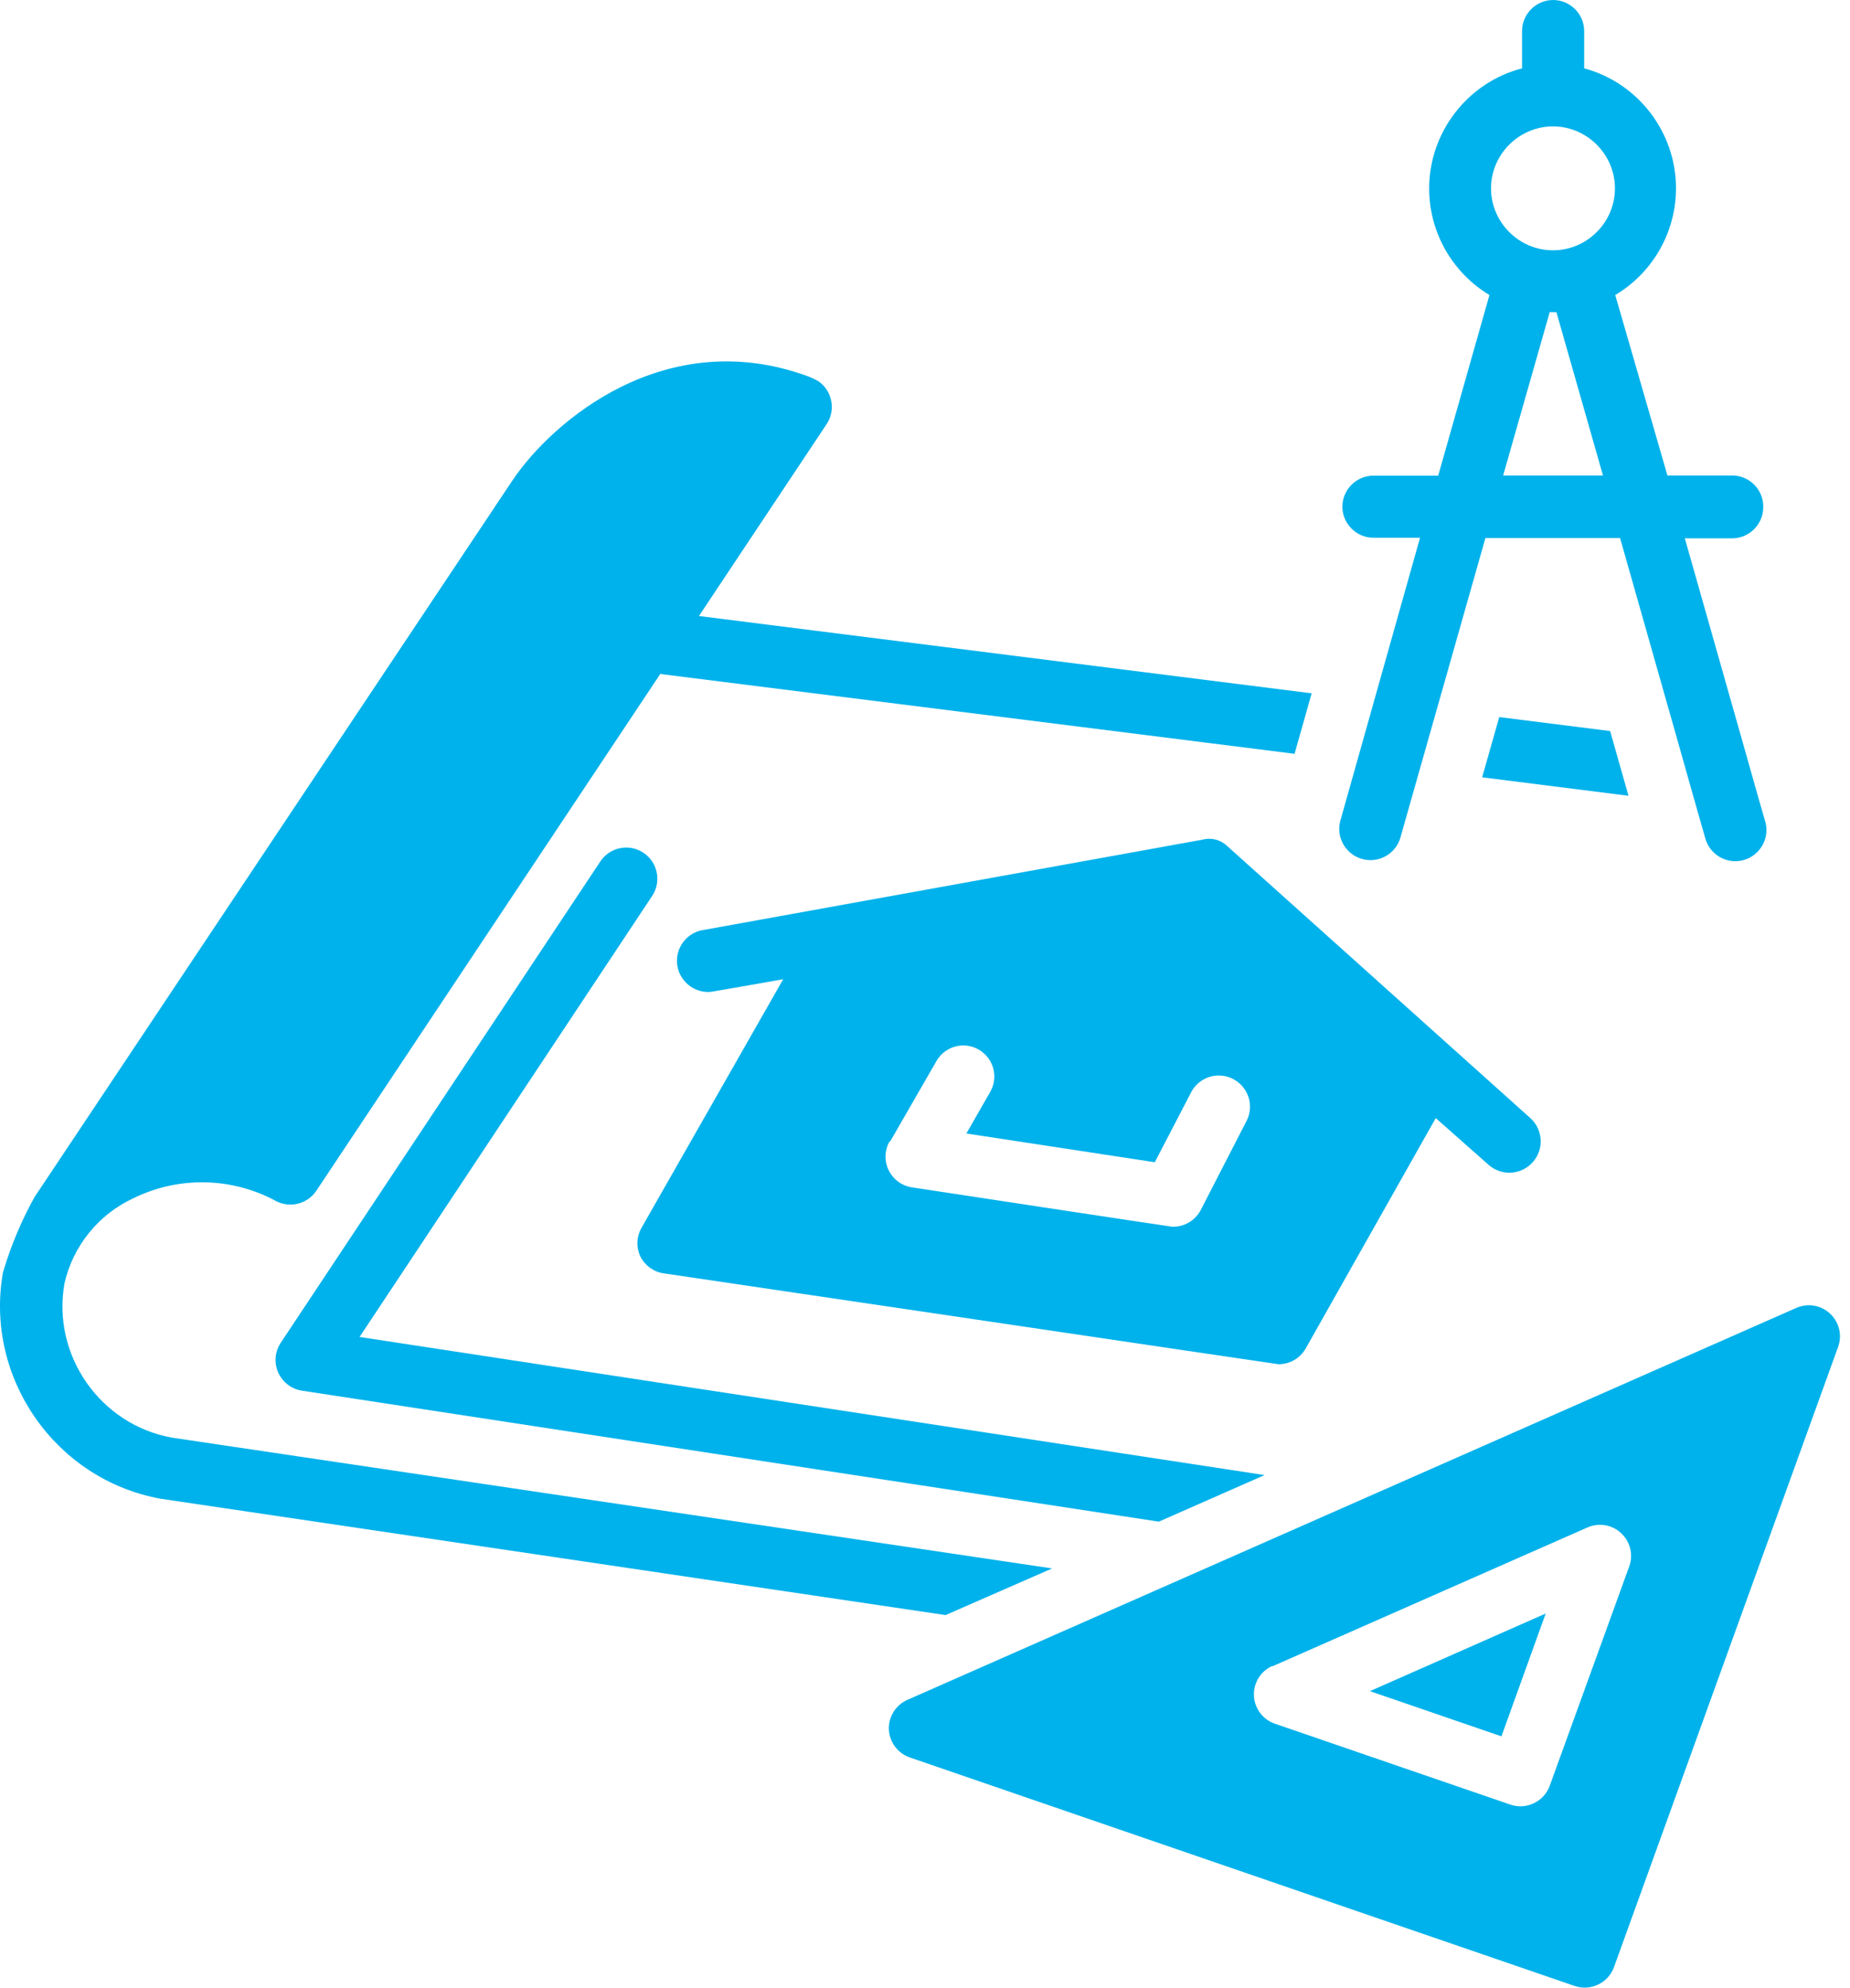 <?xml version="1.0" encoding="UTF-8" standalone="no"?>
<!DOCTYPE svg PUBLIC "-//W3C//DTD SVG 1.1//EN" "http://www.w3.org/Graphics/SVG/1.1/DTD/svg11.dtd">
<svg width="100%" height="100%" viewBox="0 0 67 72" version="1.1" xmlns="http://www.w3.org/2000/svg" xmlns:xlink="http://www.w3.org/1999/xlink" xml:space="preserve" xmlns:serif="http://www.serif.com/" style="fill-rule:evenodd;clip-rule:evenodd;stroke-linejoin:round;stroke-miterlimit:2;">
    <g transform="matrix(1,0,0,1,-37.721,0)">
        <path d="M101.58,18.348C101.58,17.731 101.072,17.223 100.455,17.223L98.109,17.223L96.219,10.687C97.582,9.877 98.419,8.404 98.419,6.819C98.419,4.792 97.05,3.004 95.094,2.475L95.094,1.125C95.094,0.508 94.586,0 93.969,0C93.352,-0 92.844,0.508 92.844,1.125L92.844,2.475C90.869,2.99 89.48,4.788 89.48,6.829C89.48,8.407 90.31,9.874 91.663,10.687L89.807,17.229L87.462,17.229C86.845,17.229 86.337,17.737 86.337,18.354C86.337,18.971 86.845,19.479 87.462,19.479L89.149,19.479L86.258,29.749C86.235,29.84 86.223,29.933 86.223,30.027C86.223,30.647 86.733,31.157 87.353,31.157C87.843,31.157 88.279,30.839 88.429,30.373L91.517,19.49L96.394,19.49L98.469,26.8L99.133,29.151L99.482,30.372C99.618,30.857 100.063,31.196 100.567,31.196C101.186,31.196 101.695,30.687 101.695,30.068C101.695,29.966 101.681,29.864 101.653,29.765L101.422,28.965L100.899,27.114L98.739,19.5L100.426,19.5C100.435,19.5 100.445,19.5 100.454,19.5C101.071,19.5 101.579,18.993 101.579,18.375C101.579,18.368 101.579,18.36 101.579,18.353L101.58,18.348ZM92.159,17.223L93.846,11.306L94.088,11.306L95.775,17.223L92.159,17.223ZM93.959,9.067C92.73,9.064 91.72,8.052 91.72,6.823C91.72,5.592 92.733,4.579 93.964,4.579C95.196,4.579 96.208,5.592 96.208,6.823C96.208,8.052 95.199,9.064 93.97,9.067L93.959,9.067Z" style="fill:rgb(0,178,235);fill-rule:nonzero;"/>
    </g>
    <g transform="matrix(1,0,0,1,-7.76,-23.881)">
        <path d="M31.065,54.772C30.88,54.648 30.662,54.582 30.44,54.582C30.062,54.582 29.709,54.772 29.501,55.087L17.925,72.524C17.804,72.708 17.739,72.923 17.739,73.144C17.739,73.698 18.148,74.173 18.696,74.256L49.728,79L53.558,77.313L20.782,72.31L31.382,56.33C31.722,55.816 31.579,55.113 31.065,54.772Z" style="fill:rgb(0,178,235);fill-rule:nonzero;"/>
    </g>
    <g transform="matrix(1,0,0,1,0.003,-10.186)">
        <path d="M0.105,56.276C-0.572,60.092 2.006,63.79 5.82,64.476L34.242,68.689L38.1,67L6.219,62.261C3.621,61.791 1.868,59.269 2.333,56.67C2.644,55.312 3.568,54.172 4.833,53.588C6.472,52.783 8.405,52.825 10.008,53.7C10.515,53.957 11.14,53.791 11.454,53.318L23.909,34.6L46.881,37.491L47.5,35.3L25.31,32.5L29.939,25.542C30.278,25.027 30.133,24.323 29.618,23.984C29.506,23.922 29.389,23.867 29.269,23.821C24.111,21.921 19.999,25.441 18.559,27.584L1.247,53.548C0.767,54.413 0.384,55.327 0.105,56.276Z" style="fill:rgb(0,178,235);fill-rule:nonzero;"/>
    </g>
    <g transform="matrix(1,0,0,1,-41.752,-20.205)">
        <path d="M100.065,46.686L96.049,46.18L95.43,48.362L100.73,49.031L100.065,46.686Z" style="fill:rgb(0,178,235);fill-rule:nonzero;"/>
    </g>
    <g transform="matrix(1,0,0,1,-38.588,-45.463)">
        <path d="M94.567,103.91L88.2,106.722L92.964,108.359L94.567,103.91Z" style="fill:rgb(0,178,235);fill-rule:nonzero;"/>
    </g>
    <g transform="matrix(1,0,0,1,-25.037,-36.776)">
        <path d="M57.229,99.425C57.25,99.885 57.552,100.288 57.988,100.437L82.056,108.711C82.636,108.916 83.282,108.609 83.49,108.03L91.608,85.56C91.652,85.438 91.674,85.31 91.674,85.181C91.674,84.564 91.166,84.056 90.549,84.056C90.39,84.056 90.234,84.089 90.089,84.154L57.9,98.35C57.478,98.536 57.21,98.964 57.229,99.425ZM71.117,97.136L82.524,92.107C82.669,92.042 82.825,92.009 82.984,92.009C83.601,92.009 84.109,92.517 84.109,93.134C84.109,93.263 84.087,93.391 84.043,93.513L81.163,101.461C80.955,102.04 80.309,102.347 79.729,102.142L71.2,99.211C70.75,99.053 70.448,98.626 70.448,98.149C70.448,97.708 70.708,97.306 71.11,97.124L71.117,97.136Z" style="fill:rgb(0,178,235);fill-rule:nonzero;"/>
    </g>
    <g transform="matrix(1,0,0,1,-17.954,-23.631)">
        <path d="M41.152,69.157C41.32,69.483 41.637,69.708 42.001,69.757C42.365,69.806 64.201,73.047 64.253,73.047C64.658,73.051 65.034,72.835 65.237,72.485L69.951,64.132L71.858,65.819C72.066,66.007 72.337,66.111 72.618,66.111C73.24,66.111 73.753,65.598 73.753,64.976C73.753,64.654 73.616,64.347 73.377,64.132L62.392,54.272C62.155,54.045 61.814,53.96 61.498,54.047L43.464,57.312C42.899,57.38 42.47,57.865 42.47,58.434C42.47,59.054 42.98,59.564 43.6,59.564C43.621,59.564 43.643,59.563 43.664,59.562C43.731,59.562 46.319,59.101 46.319,59.101L41.184,68.112C41.002,68.434 40.99,68.825 41.152,69.157ZM50.18,65L51.867,62.069C52.066,61.718 52.44,61.501 52.843,61.501C53.459,61.501 53.965,62.007 53.965,62.623C53.965,62.817 53.915,63.008 53.819,63.177L52.953,64.69L59.776,65.731L61.109,63.166C61.309,62.81 61.686,62.589 62.095,62.589C62.715,62.589 63.225,63.099 63.225,63.719C63.225,63.885 63.188,64.049 63.117,64.2L61.43,67.481C61.226,67.855 60.826,68.082 60.401,68.066C60.345,68.066 50.991,66.643 50.991,66.643C50.439,66.565 50.024,66.087 50.024,65.529C50.024,65.328 50.078,65.13 50.181,64.956L50.18,65Z" style="fill:rgb(0,178,235);fill-rule:nonzero;"/>
    </g>
</svg>
